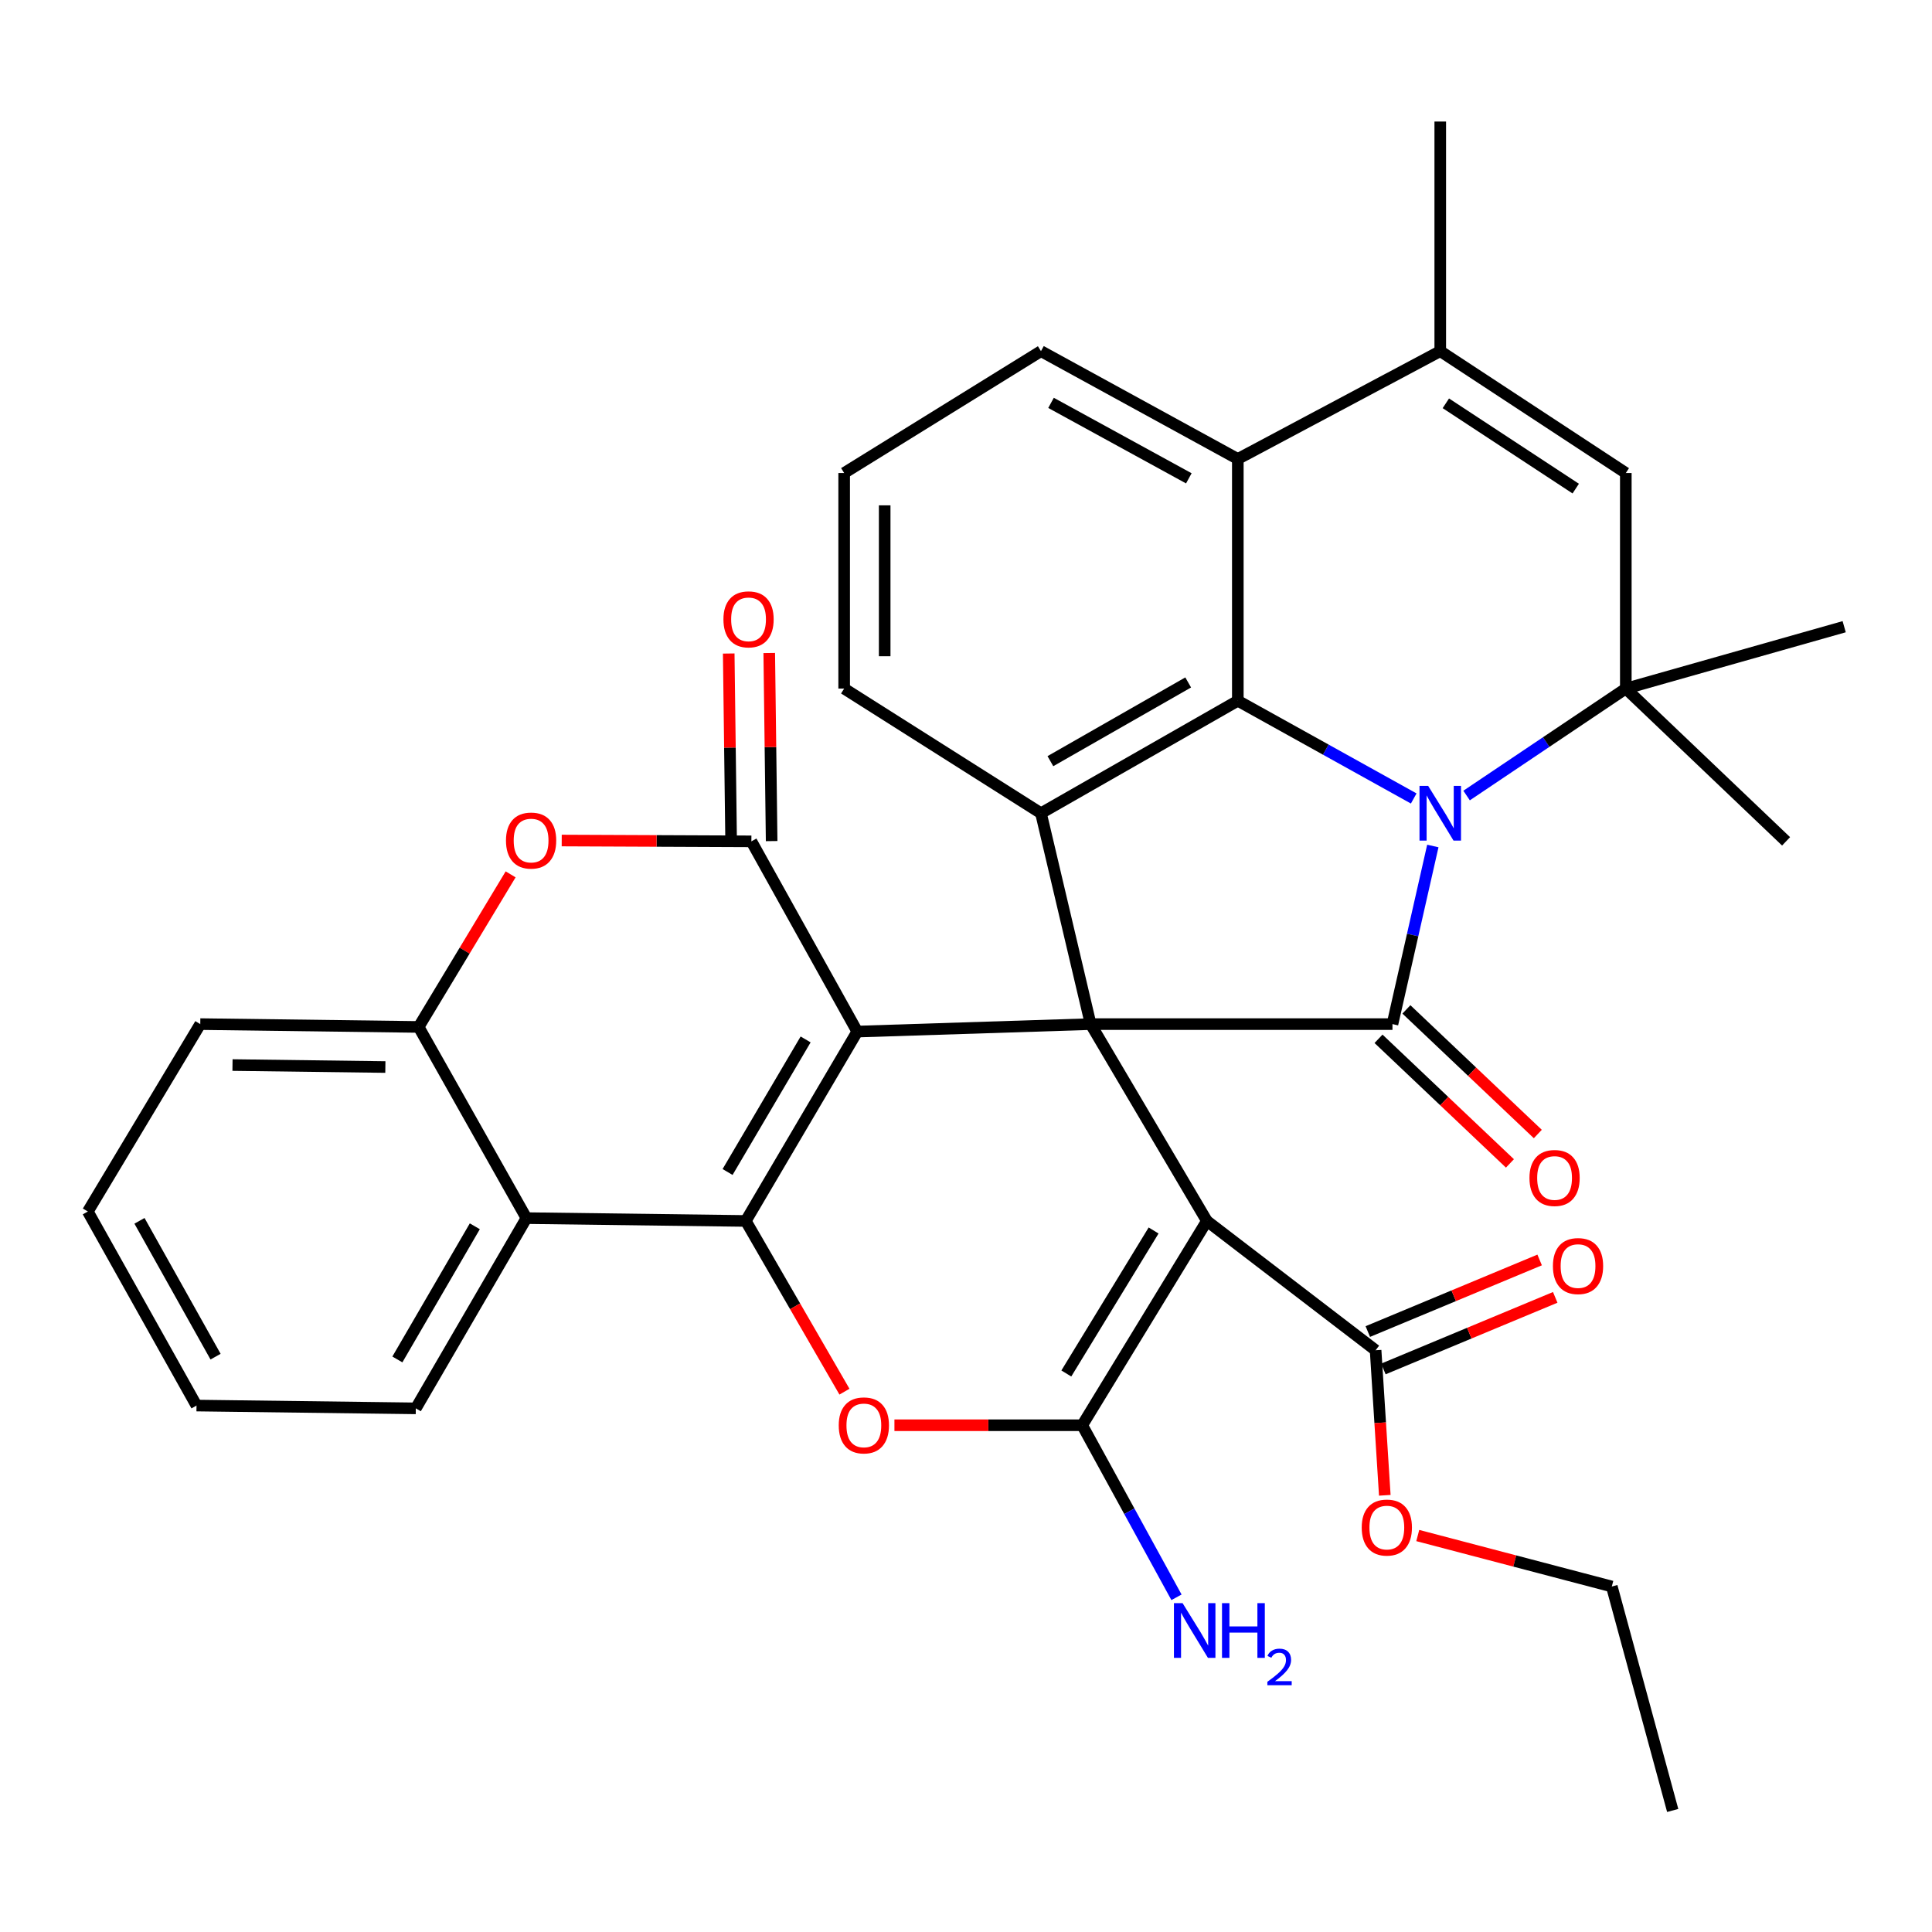 <?xml version='1.0' encoding='iso-8859-1'?>
<svg version='1.1' baseProfile='full'
              xmlns='http://www.w3.org/2000/svg'
                      xmlns:rdkit='http://www.rdkit.org/xml'
                      xmlns:xlink='http://www.w3.org/1999/xlink'
                  xml:space='preserve'
width='1000px' height='1000px' viewBox='0 0 1000 1000'>
<!-- END OF HEADER -->
<rect style='opacity:1.0;fill:#FFFFFF;stroke:none' width='1000' height='1000' x='0' y='0'> </rect>
<path class='bond-0' d='M 564.521,530.075 L 443.718,533.944' style='fill:none;fill-rule:evenodd;stroke:#000000;stroke-width:6px;stroke-linecap:butt;stroke-linejoin:miter;stroke-opacity:1' />
<path class='bond-3' d='M 564.521,530.075 L 720.736,530.075' style='fill:none;fill-rule:evenodd;stroke:#000000;stroke-width:6px;stroke-linecap:butt;stroke-linejoin:miter;stroke-opacity:1' />
<path class='bond-4' d='M 564.521,530.075 L 624.683,631.966' style='fill:none;fill-rule:evenodd;stroke:#000000;stroke-width:6px;stroke-linecap:butt;stroke-linejoin:miter;stroke-opacity:1' />
<path class='bond-10' d='M 564.521,530.075 L 538.803,420.925' style='fill:none;fill-rule:evenodd;stroke:#000000;stroke-width:6px;stroke-linecap:butt;stroke-linejoin:miter;stroke-opacity:1' />
<path class='bond-2' d='M 443.718,533.944 L 386.014,631.966' style='fill:none;fill-rule:evenodd;stroke:#000000;stroke-width:6px;stroke-linecap:butt;stroke-linejoin:miter;stroke-opacity:1' />
<path class='bond-2' d='M 416.987,538.007 L 376.594,606.622' style='fill:none;fill-rule:evenodd;stroke:#000000;stroke-width:6px;stroke-linecap:butt;stroke-linejoin:miter;stroke-opacity:1' />
<path class='bond-6' d='M 443.718,533.944 L 388.916,435.479' style='fill:none;fill-rule:evenodd;stroke:#000000;stroke-width:6px;stroke-linecap:butt;stroke-linejoin:miter;stroke-opacity:1' />
<path class='bond-1' d='M 741.631,437.883 L 731.183,483.979' style='fill:none;fill-rule:evenodd;stroke:#0000FF;stroke-width:6px;stroke-linecap:butt;stroke-linejoin:miter;stroke-opacity:1' />
<path class='bond-1' d='M 731.183,483.979 L 720.736,530.075' style='fill:none;fill-rule:evenodd;stroke:#000000;stroke-width:6px;stroke-linecap:butt;stroke-linejoin:miter;stroke-opacity:1' />
<path class='bond-9' d='M 759.107,411.767 L 800.311,384.086' style='fill:none;fill-rule:evenodd;stroke:#0000FF;stroke-width:6px;stroke-linecap:butt;stroke-linejoin:miter;stroke-opacity:1' />
<path class='bond-9' d='M 800.311,384.086 L 841.515,356.405' style='fill:none;fill-rule:evenodd;stroke:#000000;stroke-width:6px;stroke-linecap:butt;stroke-linejoin:miter;stroke-opacity:1' />
<path class='bond-35' d='M 731.737,413.293 L 686.216,388.001' style='fill:none;fill-rule:evenodd;stroke:#0000FF;stroke-width:6px;stroke-linecap:butt;stroke-linejoin:miter;stroke-opacity:1' />
<path class='bond-35' d='M 686.216,388.001 L 640.694,362.709' style='fill:none;fill-rule:evenodd;stroke:#000000;stroke-width:6px;stroke-linecap:butt;stroke-linejoin:miter;stroke-opacity:1' />
<path class='bond-11' d='M 386.014,631.966 L 272.483,630.498' style='fill:none;fill-rule:evenodd;stroke:#000000;stroke-width:6px;stroke-linecap:butt;stroke-linejoin:miter;stroke-opacity:1' />
<path class='bond-36' d='M 386.014,631.966 L 411.552,676.147' style='fill:none;fill-rule:evenodd;stroke:#000000;stroke-width:6px;stroke-linecap:butt;stroke-linejoin:miter;stroke-opacity:1' />
<path class='bond-36' d='M 411.552,676.147 L 437.09,720.329' style='fill:none;fill-rule:evenodd;stroke:#FF0000;stroke-width:6px;stroke-linecap:butt;stroke-linejoin:miter;stroke-opacity:1' />
<path class='bond-18' d='M 713.52,537.686 L 747.529,569.934' style='fill:none;fill-rule:evenodd;stroke:#000000;stroke-width:6px;stroke-linecap:butt;stroke-linejoin:miter;stroke-opacity:1' />
<path class='bond-18' d='M 747.529,569.934 L 781.539,602.182' style='fill:none;fill-rule:evenodd;stroke:#FF0000;stroke-width:6px;stroke-linecap:butt;stroke-linejoin:miter;stroke-opacity:1' />
<path class='bond-18' d='M 727.952,522.465 L 761.961,554.713' style='fill:none;fill-rule:evenodd;stroke:#000000;stroke-width:6px;stroke-linecap:butt;stroke-linejoin:miter;stroke-opacity:1' />
<path class='bond-18' d='M 761.961,554.713 L 795.971,586.962' style='fill:none;fill-rule:evenodd;stroke:#FF0000;stroke-width:6px;stroke-linecap:butt;stroke-linejoin:miter;stroke-opacity:1' />
<path class='bond-5' d='M 624.683,631.966 L 560.151,737.702' style='fill:none;fill-rule:evenodd;stroke:#000000;stroke-width:6px;stroke-linecap:butt;stroke-linejoin:miter;stroke-opacity:1' />
<path class='bond-5' d='M 597.1,636.899 L 551.927,710.915' style='fill:none;fill-rule:evenodd;stroke:#000000;stroke-width:6px;stroke-linecap:butt;stroke-linejoin:miter;stroke-opacity:1' />
<path class='bond-17' d='M 624.683,631.966 L 712.008,698.887' style='fill:none;fill-rule:evenodd;stroke:#000000;stroke-width:6px;stroke-linecap:butt;stroke-linejoin:miter;stroke-opacity:1' />
<path class='bond-8' d='M 560.151,737.702 L 511.554,737.702' style='fill:none;fill-rule:evenodd;stroke:#000000;stroke-width:6px;stroke-linecap:butt;stroke-linejoin:miter;stroke-opacity:1' />
<path class='bond-8' d='M 511.554,737.702 L 462.958,737.702' style='fill:none;fill-rule:evenodd;stroke:#FF0000;stroke-width:6px;stroke-linecap:butt;stroke-linejoin:miter;stroke-opacity:1' />
<path class='bond-20' d='M 560.151,737.702 L 584.55,782.232' style='fill:none;fill-rule:evenodd;stroke:#000000;stroke-width:6px;stroke-linecap:butt;stroke-linejoin:miter;stroke-opacity:1' />
<path class='bond-20' d='M 584.55,782.232 L 608.949,826.762' style='fill:none;fill-rule:evenodd;stroke:#0000FF;stroke-width:6px;stroke-linecap:butt;stroke-linejoin:miter;stroke-opacity:1' />
<path class='bond-12' d='M 388.916,435.479 L 339.83,435.269' style='fill:none;fill-rule:evenodd;stroke:#000000;stroke-width:6px;stroke-linecap:butt;stroke-linejoin:miter;stroke-opacity:1' />
<path class='bond-12' d='M 339.83,435.269 L 290.745,435.058' style='fill:none;fill-rule:evenodd;stroke:#FF0000;stroke-width:6px;stroke-linecap:butt;stroke-linejoin:miter;stroke-opacity:1' />
<path class='bond-19' d='M 399.402,435.346 L 398.781,386.669' style='fill:none;fill-rule:evenodd;stroke:#000000;stroke-width:6px;stroke-linecap:butt;stroke-linejoin:miter;stroke-opacity:1' />
<path class='bond-19' d='M 398.781,386.669 L 398.159,337.992' style='fill:none;fill-rule:evenodd;stroke:#FF0000;stroke-width:6px;stroke-linecap:butt;stroke-linejoin:miter;stroke-opacity:1' />
<path class='bond-19' d='M 378.429,435.613 L 377.808,386.937' style='fill:none;fill-rule:evenodd;stroke:#000000;stroke-width:6px;stroke-linecap:butt;stroke-linejoin:miter;stroke-opacity:1' />
<path class='bond-19' d='M 377.808,386.937 L 377.186,338.26' style='fill:none;fill-rule:evenodd;stroke:#FF0000;stroke-width:6px;stroke-linecap:butt;stroke-linejoin:miter;stroke-opacity:1' />
<path class='bond-7' d='M 640.694,362.709 L 538.803,420.925' style='fill:none;fill-rule:evenodd;stroke:#000000;stroke-width:6px;stroke-linecap:butt;stroke-linejoin:miter;stroke-opacity:1' />
<path class='bond-7' d='M 615.005,353.23 L 543.681,393.981' style='fill:none;fill-rule:evenodd;stroke:#000000;stroke-width:6px;stroke-linecap:butt;stroke-linejoin:miter;stroke-opacity:1' />
<path class='bond-15' d='M 640.694,362.709 L 640.694,237.56' style='fill:none;fill-rule:evenodd;stroke:#000000;stroke-width:6px;stroke-linecap:butt;stroke-linejoin:miter;stroke-opacity:1' />
<path class='bond-13' d='M 841.515,356.405 L 841.515,244.831' style='fill:none;fill-rule:evenodd;stroke:#000000;stroke-width:6px;stroke-linecap:butt;stroke-linejoin:miter;stroke-opacity:1' />
<path class='bond-24' d='M 841.515,356.405 L 954.545,324.383' style='fill:none;fill-rule:evenodd;stroke:#000000;stroke-width:6px;stroke-linecap:butt;stroke-linejoin:miter;stroke-opacity:1' />
<path class='bond-25' d='M 841.515,356.405 L 924.47,435.479' style='fill:none;fill-rule:evenodd;stroke:#000000;stroke-width:6px;stroke-linecap:butt;stroke-linejoin:miter;stroke-opacity:1' />
<path class='bond-22' d='M 538.803,420.925 L 436.936,356.405' style='fill:none;fill-rule:evenodd;stroke:#000000;stroke-width:6px;stroke-linecap:butt;stroke-linejoin:miter;stroke-opacity:1' />
<path class='bond-26' d='M 272.483,630.498 L 215.222,728.962' style='fill:none;fill-rule:evenodd;stroke:#000000;stroke-width:6px;stroke-linecap:butt;stroke-linejoin:miter;stroke-opacity:1' />
<path class='bond-26' d='M 245.762,634.723 L 205.679,703.648' style='fill:none;fill-rule:evenodd;stroke:#000000;stroke-width:6px;stroke-linecap:butt;stroke-linejoin:miter;stroke-opacity:1' />
<path class='bond-39' d='M 272.483,630.498 L 216.69,531.544' style='fill:none;fill-rule:evenodd;stroke:#000000;stroke-width:6px;stroke-linecap:butt;stroke-linejoin:miter;stroke-opacity:1' />
<path class='bond-16' d='M 264.298,452.569 L 240.494,492.056' style='fill:none;fill-rule:evenodd;stroke:#FF0000;stroke-width:6px;stroke-linecap:butt;stroke-linejoin:miter;stroke-opacity:1' />
<path class='bond-16' d='M 240.494,492.056 L 216.69,531.544' style='fill:none;fill-rule:evenodd;stroke:#000000;stroke-width:6px;stroke-linecap:butt;stroke-linejoin:miter;stroke-opacity:1' />
<path class='bond-38' d='M 841.515,244.831 L 745.474,181.755' style='fill:none;fill-rule:evenodd;stroke:#000000;stroke-width:6px;stroke-linecap:butt;stroke-linejoin:miter;stroke-opacity:1' />
<path class='bond-38' d='M 815.595,252.901 L 748.366,208.748' style='fill:none;fill-rule:evenodd;stroke:#000000;stroke-width:6px;stroke-linecap:butt;stroke-linejoin:miter;stroke-opacity:1' />
<path class='bond-14' d='M 745.474,181.755 L 640.694,237.56' style='fill:none;fill-rule:evenodd;stroke:#000000;stroke-width:6px;stroke-linecap:butt;stroke-linejoin:miter;stroke-opacity:1' />
<path class='bond-27' d='M 745.474,181.755 L 745.474,62.91' style='fill:none;fill-rule:evenodd;stroke:#000000;stroke-width:6px;stroke-linecap:butt;stroke-linejoin:miter;stroke-opacity:1' />
<path class='bond-37' d='M 640.694,237.56 L 538.803,181.755' style='fill:none;fill-rule:evenodd;stroke:#000000;stroke-width:6px;stroke-linecap:butt;stroke-linejoin:miter;stroke-opacity:1' />
<path class='bond-37' d='M 615.335,247.585 L 544.011,208.522' style='fill:none;fill-rule:evenodd;stroke:#000000;stroke-width:6px;stroke-linecap:butt;stroke-linejoin:miter;stroke-opacity:1' />
<path class='bond-29' d='M 216.69,531.544 L 103.659,530.075' style='fill:none;fill-rule:evenodd;stroke:#000000;stroke-width:6px;stroke-linecap:butt;stroke-linejoin:miter;stroke-opacity:1' />
<path class='bond-29' d='M 199.463,552.296 L 120.342,551.269' style='fill:none;fill-rule:evenodd;stroke:#000000;stroke-width:6px;stroke-linecap:butt;stroke-linejoin:miter;stroke-opacity:1' />
<path class='bond-21' d='M 716.041,708.568 L 760.512,690.041' style='fill:none;fill-rule:evenodd;stroke:#000000;stroke-width:6px;stroke-linecap:butt;stroke-linejoin:miter;stroke-opacity:1' />
<path class='bond-21' d='M 760.512,690.041 L 804.983,671.515' style='fill:none;fill-rule:evenodd;stroke:#FF0000;stroke-width:6px;stroke-linecap:butt;stroke-linejoin:miter;stroke-opacity:1' />
<path class='bond-21' d='M 707.975,689.206 L 752.446,670.68' style='fill:none;fill-rule:evenodd;stroke:#000000;stroke-width:6px;stroke-linecap:butt;stroke-linejoin:miter;stroke-opacity:1' />
<path class='bond-21' d='M 752.446,670.68 L 796.917,652.153' style='fill:none;fill-rule:evenodd;stroke:#FF0000;stroke-width:6px;stroke-linecap:butt;stroke-linejoin:miter;stroke-opacity:1' />
<path class='bond-23' d='M 712.008,698.887 L 714.388,736.426' style='fill:none;fill-rule:evenodd;stroke:#000000;stroke-width:6px;stroke-linecap:butt;stroke-linejoin:miter;stroke-opacity:1' />
<path class='bond-23' d='M 714.388,736.426 L 716.769,773.964' style='fill:none;fill-rule:evenodd;stroke:#FF0000;stroke-width:6px;stroke-linecap:butt;stroke-linejoin:miter;stroke-opacity:1' />
<path class='bond-30' d='M 436.936,356.405 L 436.936,244.831' style='fill:none;fill-rule:evenodd;stroke:#000000;stroke-width:6px;stroke-linecap:butt;stroke-linejoin:miter;stroke-opacity:1' />
<path class='bond-30' d='M 457.911,339.669 L 457.911,261.567' style='fill:none;fill-rule:evenodd;stroke:#000000;stroke-width:6px;stroke-linecap:butt;stroke-linejoin:miter;stroke-opacity:1' />
<path class='bond-31' d='M 733.832,794.787 L 784.05,807.978' style='fill:none;fill-rule:evenodd;stroke:#FF0000;stroke-width:6px;stroke-linecap:butt;stroke-linejoin:miter;stroke-opacity:1' />
<path class='bond-31' d='M 784.05,807.978 L 834.267,821.17' style='fill:none;fill-rule:evenodd;stroke:#000000;stroke-width:6px;stroke-linecap:butt;stroke-linejoin:miter;stroke-opacity:1' />
<path class='bond-32' d='M 215.222,728.962 L 101.713,727.517' style='fill:none;fill-rule:evenodd;stroke:#000000;stroke-width:6px;stroke-linecap:butt;stroke-linejoin:miter;stroke-opacity:1' />
<path class='bond-28' d='M 538.803,181.755 L 436.936,244.831' style='fill:none;fill-rule:evenodd;stroke:#000000;stroke-width:6px;stroke-linecap:butt;stroke-linejoin:miter;stroke-opacity:1' />
<path class='bond-33' d='M 103.659,530.075 L 45.455,627.083' style='fill:none;fill-rule:evenodd;stroke:#000000;stroke-width:6px;stroke-linecap:butt;stroke-linejoin:miter;stroke-opacity:1' />
<path class='bond-34' d='M 834.267,821.17 L 865.787,937.09' style='fill:none;fill-rule:evenodd;stroke:#000000;stroke-width:6px;stroke-linecap:butt;stroke-linejoin:miter;stroke-opacity:1' />
<path class='bond-40' d='M 101.713,727.517 L 45.455,627.083' style='fill:none;fill-rule:evenodd;stroke:#000000;stroke-width:6px;stroke-linecap:butt;stroke-linejoin:miter;stroke-opacity:1' />
<path class='bond-40' d='M 111.574,702.202 L 72.193,631.898' style='fill:none;fill-rule:evenodd;stroke:#000000;stroke-width:6px;stroke-linecap:butt;stroke-linejoin:miter;stroke-opacity:1' />
<path  class='atom-2' d='M 739.214 406.765
L 748.494 421.765
Q 749.414 423.245, 750.894 425.925
Q 752.374 428.605, 752.454 428.765
L 752.454 406.765
L 756.214 406.765
L 756.214 435.085
L 752.334 435.085
L 742.374 418.685
Q 741.214 416.765, 739.974 414.565
Q 738.774 412.365, 738.414 411.685
L 738.414 435.085
L 734.734 435.085
L 734.734 406.765
L 739.214 406.765
' fill='#0000FF'/>
<path  class='atom-9' d='M 434.132 737.782
Q 434.132 730.982, 437.492 727.182
Q 440.852 723.382, 447.132 723.382
Q 453.412 723.382, 456.772 727.182
Q 460.132 730.982, 460.132 737.782
Q 460.132 744.662, 456.732 748.582
Q 453.332 752.462, 447.132 752.462
Q 440.892 752.462, 437.492 748.582
Q 434.132 744.702, 434.132 737.782
M 447.132 749.262
Q 451.452 749.262, 453.772 746.382
Q 456.132 743.462, 456.132 737.782
Q 456.132 732.222, 453.772 729.422
Q 451.452 726.582, 447.132 726.582
Q 442.812 726.582, 440.452 729.382
Q 438.132 732.182, 438.132 737.782
Q 438.132 743.502, 440.452 746.382
Q 442.812 749.262, 447.132 749.262
' fill='#FF0000'/>
<path  class='atom-13' d='M 261.895 435.07
Q 261.895 428.27, 265.255 424.47
Q 268.615 420.67, 274.895 420.67
Q 281.175 420.67, 284.535 424.47
Q 287.895 428.27, 287.895 435.07
Q 287.895 441.95, 284.495 445.87
Q 281.095 449.75, 274.895 449.75
Q 268.655 449.75, 265.255 445.87
Q 261.895 441.99, 261.895 435.07
M 274.895 446.55
Q 279.215 446.55, 281.535 443.67
Q 283.895 440.75, 283.895 435.07
Q 283.895 429.51, 281.535 426.71
Q 279.215 423.87, 274.895 423.87
Q 270.575 423.87, 268.215 426.67
Q 265.895 429.47, 265.895 435.07
Q 265.895 440.79, 268.215 443.67
Q 270.575 446.55, 274.895 446.55
' fill='#FF0000'/>
<path  class='atom-19' d='M 791.646 609.72
Q 791.646 602.92, 795.006 599.12
Q 798.366 595.32, 804.646 595.32
Q 810.926 595.32, 814.286 599.12
Q 817.646 602.92, 817.646 609.72
Q 817.646 616.6, 814.246 620.52
Q 810.846 624.4, 804.646 624.4
Q 798.406 624.4, 795.006 620.52
Q 791.646 616.64, 791.646 609.72
M 804.646 621.2
Q 808.966 621.2, 811.286 618.32
Q 813.646 615.4, 813.646 609.72
Q 813.646 604.16, 811.286 601.36
Q 808.966 598.52, 804.646 598.52
Q 800.326 598.52, 797.966 601.32
Q 795.646 604.12, 795.646 609.72
Q 795.646 615.44, 797.966 618.32
Q 800.326 621.2, 804.646 621.2
' fill='#FF0000'/>
<path  class='atom-20' d='M 374.447 320.571
Q 374.447 313.771, 377.807 309.971
Q 381.167 306.171, 387.447 306.171
Q 393.727 306.171, 397.087 309.971
Q 400.447 313.771, 400.447 320.571
Q 400.447 327.451, 397.047 331.371
Q 393.647 335.251, 387.447 335.251
Q 381.207 335.251, 377.807 331.371
Q 374.447 327.491, 374.447 320.571
M 387.447 332.051
Q 391.767 332.051, 394.087 329.171
Q 396.447 326.251, 396.447 320.571
Q 396.447 315.011, 394.087 312.211
Q 391.767 309.371, 387.447 309.371
Q 383.127 309.371, 380.767 312.171
Q 378.447 314.971, 378.447 320.571
Q 378.447 326.291, 380.767 329.171
Q 383.127 332.051, 387.447 332.051
' fill='#FF0000'/>
<path  class='atom-21' d='M 612.107 829.79
L 621.387 844.79
Q 622.307 846.27, 623.787 848.95
Q 625.267 851.63, 625.347 851.79
L 625.347 829.79
L 629.107 829.79
L 629.107 858.11
L 625.227 858.11
L 615.267 841.71
Q 614.107 839.79, 612.867 837.59
Q 611.667 835.39, 611.307 834.71
L 611.307 858.11
L 607.627 858.11
L 607.627 829.79
L 612.107 829.79
' fill='#0000FF'/>
<path  class='atom-21' d='M 632.507 829.79
L 636.347 829.79
L 636.347 841.83
L 650.827 841.83
L 650.827 829.79
L 654.667 829.79
L 654.667 858.11
L 650.827 858.11
L 650.827 845.03
L 636.347 845.03
L 636.347 858.11
L 632.507 858.11
L 632.507 829.79
' fill='#0000FF'/>
<path  class='atom-21' d='M 656.04 857.117
Q 656.727 855.348, 658.363 854.371
Q 660 853.368, 662.271 853.368
Q 665.095 853.368, 666.679 854.899
Q 668.263 856.43, 668.263 859.15
Q 668.263 861.922, 666.204 864.509
Q 664.171 867.096, 659.947 870.158
L 668.58 870.158
L 668.58 872.27
L 655.987 872.27
L 655.987 870.502
Q 659.472 868.02, 661.531 866.172
Q 663.617 864.324, 664.62 862.661
Q 665.623 860.998, 665.623 859.282
Q 665.623 857.486, 664.726 856.483
Q 663.828 855.48, 662.271 855.48
Q 660.766 855.48, 659.763 856.087
Q 658.759 856.694, 658.047 858.041
L 656.04 857.117
' fill='#0000FF'/>
<path  class='atom-22' d='M 803.788 655.316
Q 803.788 648.516, 807.148 644.716
Q 810.508 640.916, 816.788 640.916
Q 823.068 640.916, 826.428 644.716
Q 829.788 648.516, 829.788 655.316
Q 829.788 662.196, 826.388 666.116
Q 822.988 669.996, 816.788 669.996
Q 810.548 669.996, 807.148 666.116
Q 803.788 662.236, 803.788 655.316
M 816.788 666.796
Q 821.108 666.796, 823.428 663.916
Q 825.788 660.996, 825.788 655.316
Q 825.788 649.756, 823.428 646.956
Q 821.108 644.116, 816.788 644.116
Q 812.468 644.116, 810.108 646.916
Q 807.788 649.716, 807.788 655.316
Q 807.788 661.036, 810.108 663.916
Q 812.468 666.796, 816.788 666.796
' fill='#FF0000'/>
<path  class='atom-24' d='M 704.822 790.661
Q 704.822 783.861, 708.182 780.061
Q 711.542 776.261, 717.822 776.261
Q 724.102 776.261, 727.462 780.061
Q 730.822 783.861, 730.822 790.661
Q 730.822 797.541, 727.422 801.461
Q 724.022 805.341, 717.822 805.341
Q 711.582 805.341, 708.182 801.461
Q 704.822 797.581, 704.822 790.661
M 717.822 802.141
Q 722.142 802.141, 724.462 799.261
Q 726.822 796.341, 726.822 790.661
Q 726.822 785.101, 724.462 782.301
Q 722.142 779.461, 717.822 779.461
Q 713.502 779.461, 711.142 782.261
Q 708.822 785.061, 708.822 790.661
Q 708.822 796.381, 711.142 799.261
Q 713.502 802.141, 717.822 802.141
' fill='#FF0000'/>
</svg>

